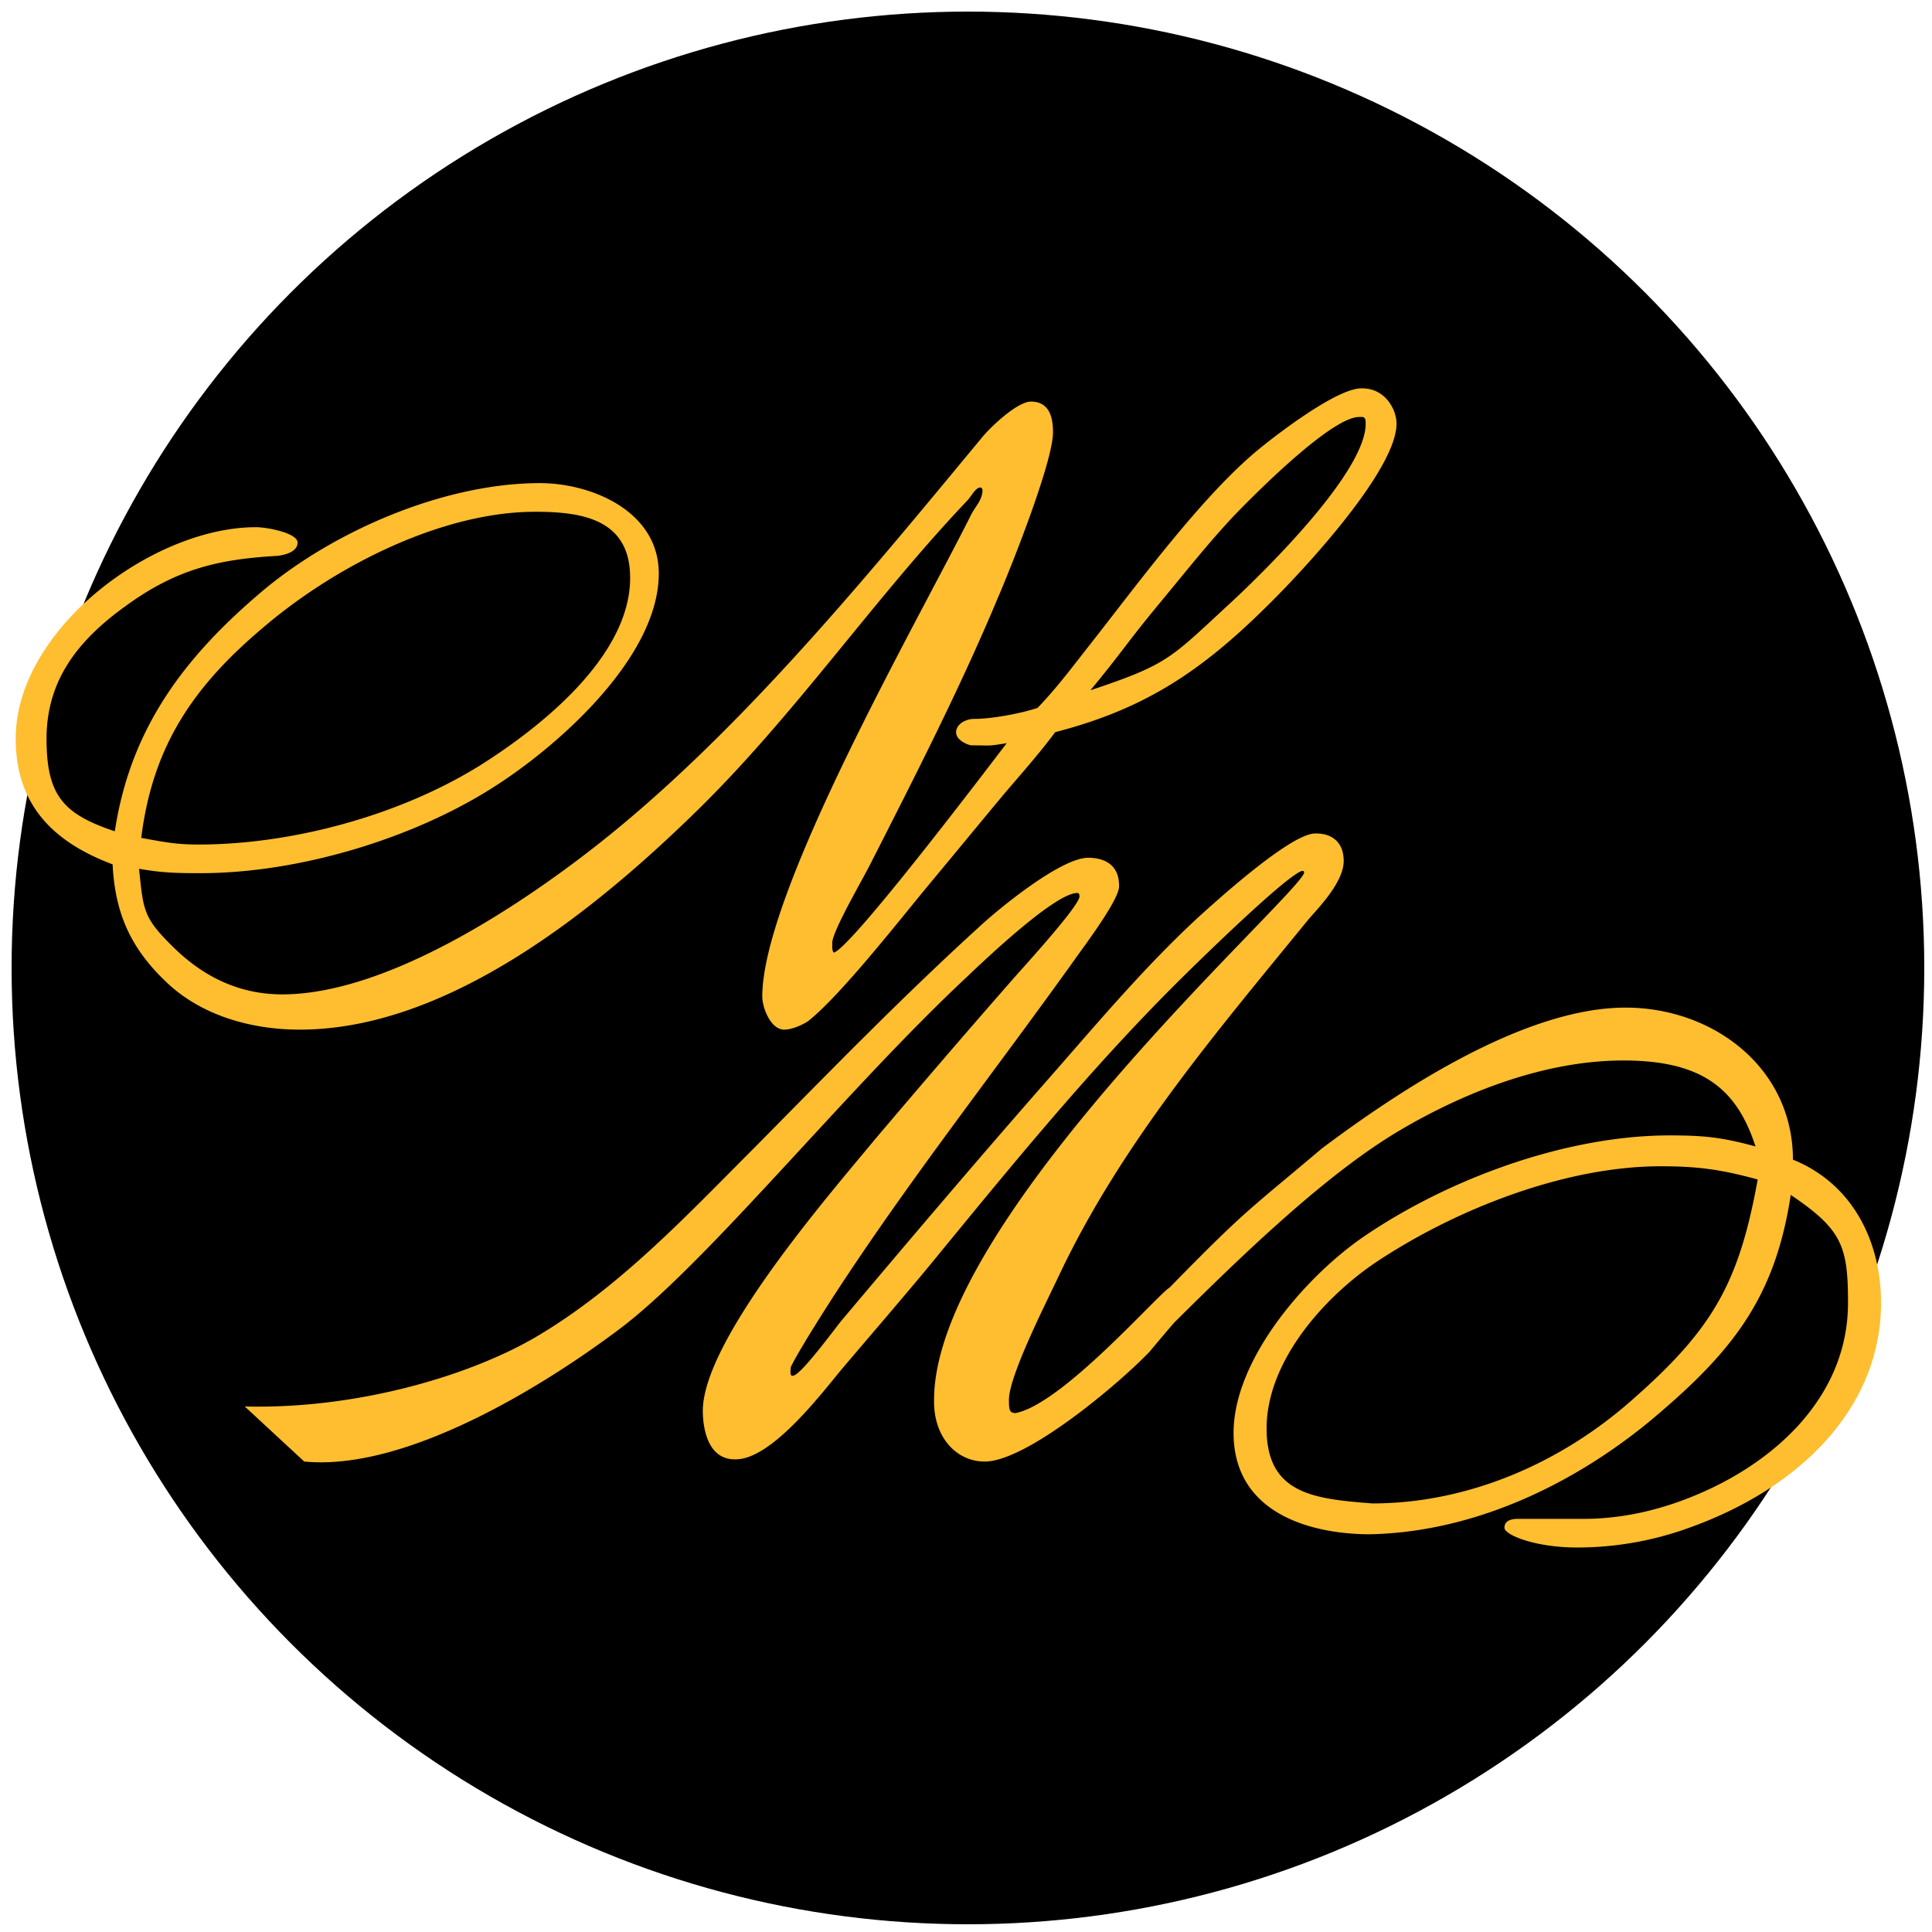 <svg id="FAVICON_copie" data-name="FAVICON copie" xmlns="http://www.w3.org/2000/svg" width="1000" height="1000" viewBox="0 0 1000 1000">
<defs>
    <style>
      .cls-1 {
        fill: #ffbe30;
        fill-rule: evenodd;
      }
    </style>
  </defs>
  <g id="favicon">
    <circle id="Ellipse_1_copie_10" data-name="Ellipse 1 copie 10" cx="501" cy="501" r="495"/>
    <path id="NM_grossi" data-name="NM grossi" class="cls-1" d="M722.845,219.266c0-7.218-5.832-18.526-18.239-18.25-12.721,0-43.822,23.871-53.575,31.938-29.259,24.2-62.885,70.229-86.632,100.374-9.329,11.889-17.18,22.464-27.357,33.078-8.905,2.973-23.728,5.7-33.057,5.7-3.392,0-8.944,2.21-9.119,6.843-0.058,4.46,6.707,6.844,7.979,6.844,10.6,0,8.061.558,18.238-1.141C512.6,395.7,441.45,489.7,431.639,493.08c-1.069-.748-0.848-3.4-0.848-5.095,0-5.945,15.8-32.952,19.619-40.594,22.9-45.006,46.607-91.312,66.114-138.016,6.785-15.709,28.5-70.262,28.5-85.546,0-5.52-.672-15.959-11.4-15.969-7.209,0-21.261,13.579-25.077,18.25-59.792,72.178-126.836,154.413-200.622,212.156-40.709,31.843-108.434,76.421-161.865,76.421-21.626,0-40.164-8.668-55.854-23.953C74.09,475.025,74.24,471.519,71.965,449.672c11.873,2.123,19.62,2.281,31.917,2.281,51.311,0,112.2-18.319,155.026-46.765,32.228-21.229,82.072-65.9,82.072-108.36,0-32.268-34.839-46.765-61.554-46.765-49.19,0-106.31,24.472-143.627,55.89C95.09,340.344,67.484,377.209,59.427,430.281c-26.715-8.916-35.337-18.61-35.337-47.906,0-31.419,17.581-52.17,42.176-69.578,25.443-18.257,46.981-23.4,77.513-25.094,8.849-1.222,10.259-4.72,10.259-6.843,0.037-4.839-15.3-7.985-21.658-7.985-53.007,0-124.249,52.607-124.249,109.5,0,34.391,19.623,53.552,50.155,65.016,1.272,25.474,9.415,43.761,28.5,61.593,18.234,16.984,43.8,23.953,68.394,23.953,76.753,0,153.022-61.972,205.18-112.921C411.245,370.34,451.8,310.562,500.565,259.188c2.121-2.123,4.3-6.844,6.84-6.844,0.371,0,.714-0.071,1.14,1.141,0,5.095-3.156,7.876-5.7,12.547-27.563,55.195-108.29,195.45-108.29,249.8,0,5.52,4.19,17.109,11.4,17.109,3.817,0,9.571-2.439,12.539-4.562,16.962-13.587,47.136-52.17,61.554-69.578,12.722-15.285,26.035-31.481,38.757-46.766,9.329-11.039,18.876-21.614,27.357-33.078,46.222-11.888,75.506-31.473,109.43-65.015C672.553,297.379,722.845,243.892,722.845,219.266Zm-15.959,0c0,25.05-51.723,75.832-69.533,92.391-31.8,29.3-32.245,32.038-72.954,45.624,16.538-19.955,18.8-24.529,35.337-44.484,12.722-15.285,25.187-31.189,38.756-45.625,10.6-11.039,50.556-51.328,64.974-51.328C705.621,215.812,706.918,215.448,706.886,219.266ZM326.162,299.11c0,40.759-46.557,77.422-77.513,96.953-41.557,25.9-97.14,41.062-145.907,41.062-11.873,0-17.763-1.3-29.637-3.422,5.937-47.977,27.366-78.93,63.834-109.5,36.469-30.994,91.441-59.312,140.207-59.312C301.741,264.891,326.162,268.965,326.162,299.11ZM874.45,790.718a169.39,169.39,0,0,1-58.134,10.266c-21.631,0-37.617-6.445-37.617-10.266,0-1.7.744-4.49,6.84-4.562h34.2c19.087,0,38.041-4.19,55.855-11.406,42.414-16.981,80.933-51.556,80.933-100.375,0-29.292-3.033-37.977-29.638-55.891-8.058,53.065-29.956,80.817-70.673,115.2-37.324,31.415-89.55,59.222-147.046,60.453-29.69,0-70.64-10.216-70.674-52.469,0-38.206,37.564-81.138,67.254-101.515,44.111-30.141,105-52.469,158.445-52.469,18.238,0,27.066,1.034,44.456,5.7-9.608-29.555-27.252-44.484-68.393-44.484-40.294,0-81.914,16.123-116.27,36.5-38.382,22.822-82.14,65.348-116.269,99.234-4.677,5.393-11.523,13.558-12.539,14.828-14.842,15.71-63.441,57.032-85.492,57.032-14.841,0-26.612-12.829-26.217-31.938,0-93.407,185.743-258.322,191.5-272.609,0-1.243-.061-1.092-1.14-1.14-8.595,2.733-55.512,48.7-66.114,59.312-45.373,45.43-85.819,95.183-126.528,144.859-14.418,17.408-30.038,35.486-44.456,52.469-9.753,11.463-36.611,47.828-55.855,47.906-15.139.436-17.1-17.451-17.1-25.094,0-36.938,66.861-113.548,88.912-140.3,23.747-28.023,46.5-54.528,70.673-82.125,5.513-6.369,33.108-36.327,35.337-43.344,0.122-2.244-.588-2.257-1.14-2.281-11.449,0-48.09,34.852-56.995,43.343-63.184,59.017-134.3,148.109-180.1,182.5-40.709,30.57-111.09,73.483-163,68.438L126.68,727.984c58.59,1.485,117.258-16.12,151.606-36.5,42.83-25.475,77.653-62.853,112.85-98.094,39.012-39.485,76.275-77.839,117.409-115.2,9.329-8.492,40.721-34.219,54.714-34.219,5.513,0,16.166,1.651,15.959,14.828,0,7.218-18.982,32.121-22.8,37.641-41.557,58.167-85.235,113.509-124.248,173.374-4.665,7.218-18.664,29.117-22.8,37.641-0.374,2.529-.445,5.206,1.14,4.562,3.816,0,21.261-23.845,25.077-28.515,36.469-43.307,72.113-85.292,109.43-127.75,24.171-27.6,48.094-55.934,75.233-80.984,8.9-8.067,47.693-43.344,60.414-43.344,8.679-.259,14.659,4.527,14.819,13.687,0.432,11.188-13.15,24.853-18.238,30.8-47.494,58.168-96.58,115.708-128.808,183.641-5.937,12.737-26.218,52.278-26.218,65.015,0,5.1.248,6.761,3.42,6.844,24.25-4.634,73.545-61.356,79.793-65.016,39.573-40.553,41.4-40.32,78.652-71.859,40.718-30.565,105.136-73,157.305-73,45.383,0,86.632,31.157,86.632,78.7,30.538,12.311,45.6,41.877,45.6,74.141C973.621,727.44,933.231,769.693,874.45,790.718ZM859.632,603.656c-50.049,0-107.045,22.594-148.186,50.187C684.725,672.1,655.591,705,655.591,739.39c0,33.962,24.546,36.423,54.715,38.781,49.624,0,97.607-20.921,134.507-53.609,41.566-36.509,55.219-60.148,64.974-114.062C891.125,605.406,879.142,603.656,859.632,603.656Z"/>
  </g>
</svg>
